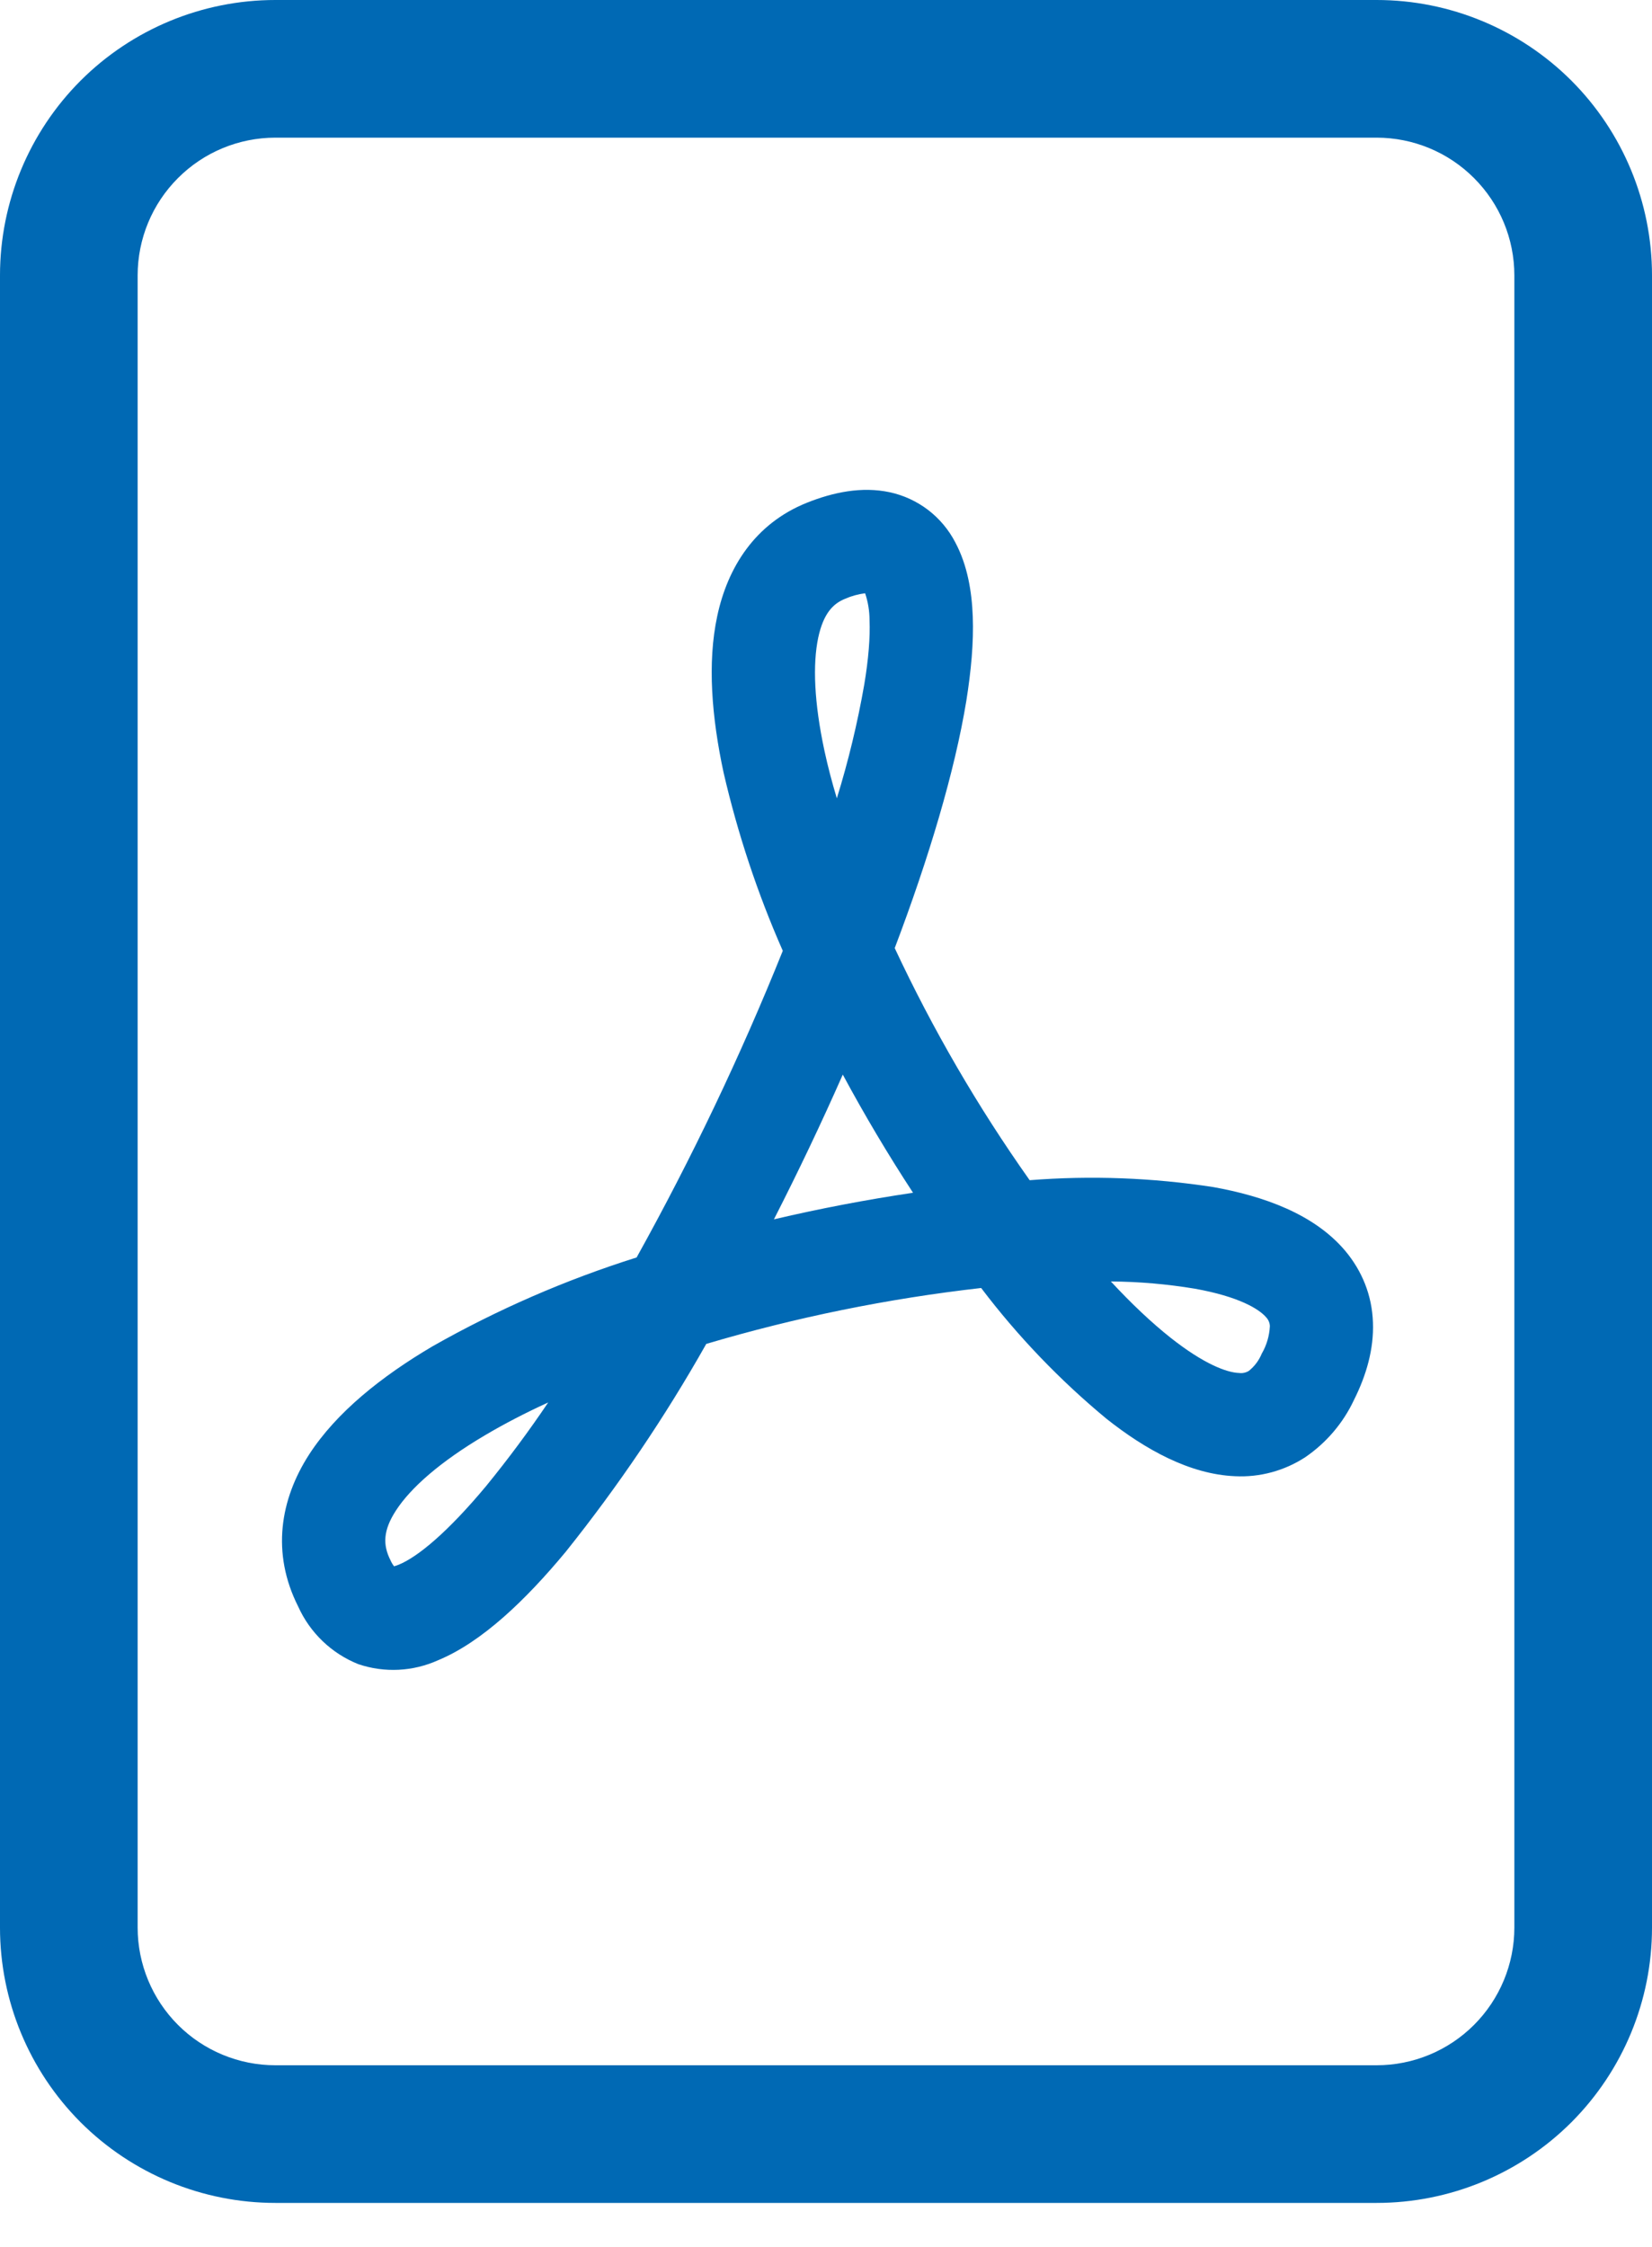 <svg width="25" height="34" viewBox="0 0 25 34" fill="none" xmlns="http://www.w3.org/2000/svg">
<g clip-path="url(#clip0_1794_34711)">
<path d="M4.167 0C3.062 0 2.002 0.439 1.22 1.22C0.439 2.002 0 3.062 0 4.167V29.167C0 30.272 0.439 31.331 1.22 32.113C2.002 32.894 3.062 33.333 4.167 33.333H20.833C21.938 33.333 22.998 32.894 23.78 32.113C24.561 31.331 25 30.272 25 29.167V4.167C25 3.062 24.561 2.002 23.78 1.22C22.998 0.439 21.938 0 20.833 0L4.167 0ZM4.167 2.083H20.833C21.386 2.083 21.916 2.303 22.306 2.694C22.697 3.084 22.917 3.614 22.917 4.167V29.167C22.917 29.719 22.697 30.249 22.306 30.64C21.916 31.03 21.386 31.25 20.833 31.25H4.167C3.614 31.25 3.084 31.03 2.694 30.64C2.303 30.249 2.083 29.719 2.083 29.167V4.167C2.083 3.614 2.303 3.084 2.694 2.694C3.084 2.303 3.614 2.083 4.167 2.083V2.083Z" fill="#0069B4"/>
<path d="M5.423 25.181C5.017 25.019 4.69 24.705 4.511 24.306C4.104 23.498 4.24 22.689 4.677 22.01C5.09 21.371 5.773 20.827 6.546 20.371C7.525 19.816 8.56 19.365 9.634 19.027C10.467 17.528 11.206 15.979 11.846 14.387C11.463 13.518 11.164 12.615 10.95 11.69C10.771 10.856 10.702 10.031 10.854 9.323C11.011 8.585 11.425 7.923 12.209 7.608C12.608 7.448 13.042 7.358 13.463 7.448C13.674 7.493 13.873 7.585 14.045 7.716C14.217 7.848 14.358 8.016 14.457 8.208C14.64 8.55 14.707 8.95 14.721 9.329C14.736 9.719 14.696 10.152 14.623 10.608C14.448 11.671 14.061 12.971 13.54 14.346C14.115 15.575 14.798 16.75 15.582 17.858C16.509 17.785 17.441 17.82 18.361 17.962C19.119 18.098 19.89 18.369 20.361 18.931C20.611 19.231 20.763 19.598 20.777 20.01C20.792 20.41 20.679 20.806 20.49 21.183C20.326 21.533 20.071 21.832 19.752 22.05C19.437 22.255 19.065 22.356 18.69 22.337C18 22.308 17.327 21.929 16.746 21.469C16.039 20.884 15.402 20.22 14.848 19.489C13.439 19.649 12.047 19.932 10.688 20.335C10.065 21.439 9.353 22.491 8.561 23.481C7.956 24.21 7.294 24.846 6.631 25.121C6.251 25.293 5.819 25.315 5.423 25.181V25.181ZM8.296 21.221C7.95 21.379 7.629 21.546 7.34 21.717C6.656 22.121 6.213 22.515 5.992 22.856C5.796 23.158 5.792 23.377 5.909 23.608C5.929 23.654 5.95 23.683 5.963 23.7C5.988 23.693 6.012 23.685 6.036 23.675C6.321 23.558 6.775 23.185 7.359 22.483C7.69 22.077 8.003 21.656 8.296 21.221V21.221ZM11.713 18.45C12.408 18.287 13.11 18.153 13.817 18.048C13.437 17.467 13.083 16.871 12.754 16.26C12.428 16.999 12.08 17.729 11.713 18.448V18.45ZM16.808 19.387C17.121 19.725 17.425 20.012 17.715 20.242C18.215 20.637 18.563 20.769 18.752 20.775C18.803 20.782 18.855 20.77 18.898 20.744C18.985 20.675 19.052 20.585 19.094 20.483C19.168 20.356 19.21 20.213 19.217 20.067C19.216 20.018 19.196 19.971 19.163 19.935C19.054 19.806 18.746 19.619 18.084 19.5C17.662 19.43 17.236 19.393 16.808 19.39V19.387ZM12.663 12.083C12.838 11.518 12.977 10.941 13.079 10.358C13.144 9.967 13.169 9.644 13.159 9.39C13.159 9.249 13.137 9.11 13.092 8.977C12.988 8.99 12.886 9.018 12.79 9.06C12.608 9.133 12.461 9.281 12.382 9.65C12.298 10.05 12.319 10.627 12.477 11.362C12.527 11.594 12.59 11.835 12.665 12.083H12.663Z" fill="#0069B4"/>
</g>
<defs>
<clipPath id="clip0_1794_34711">
<rect width="25" height="33.333" fill="white"/>
</clipPath>
</defs>
</svg>